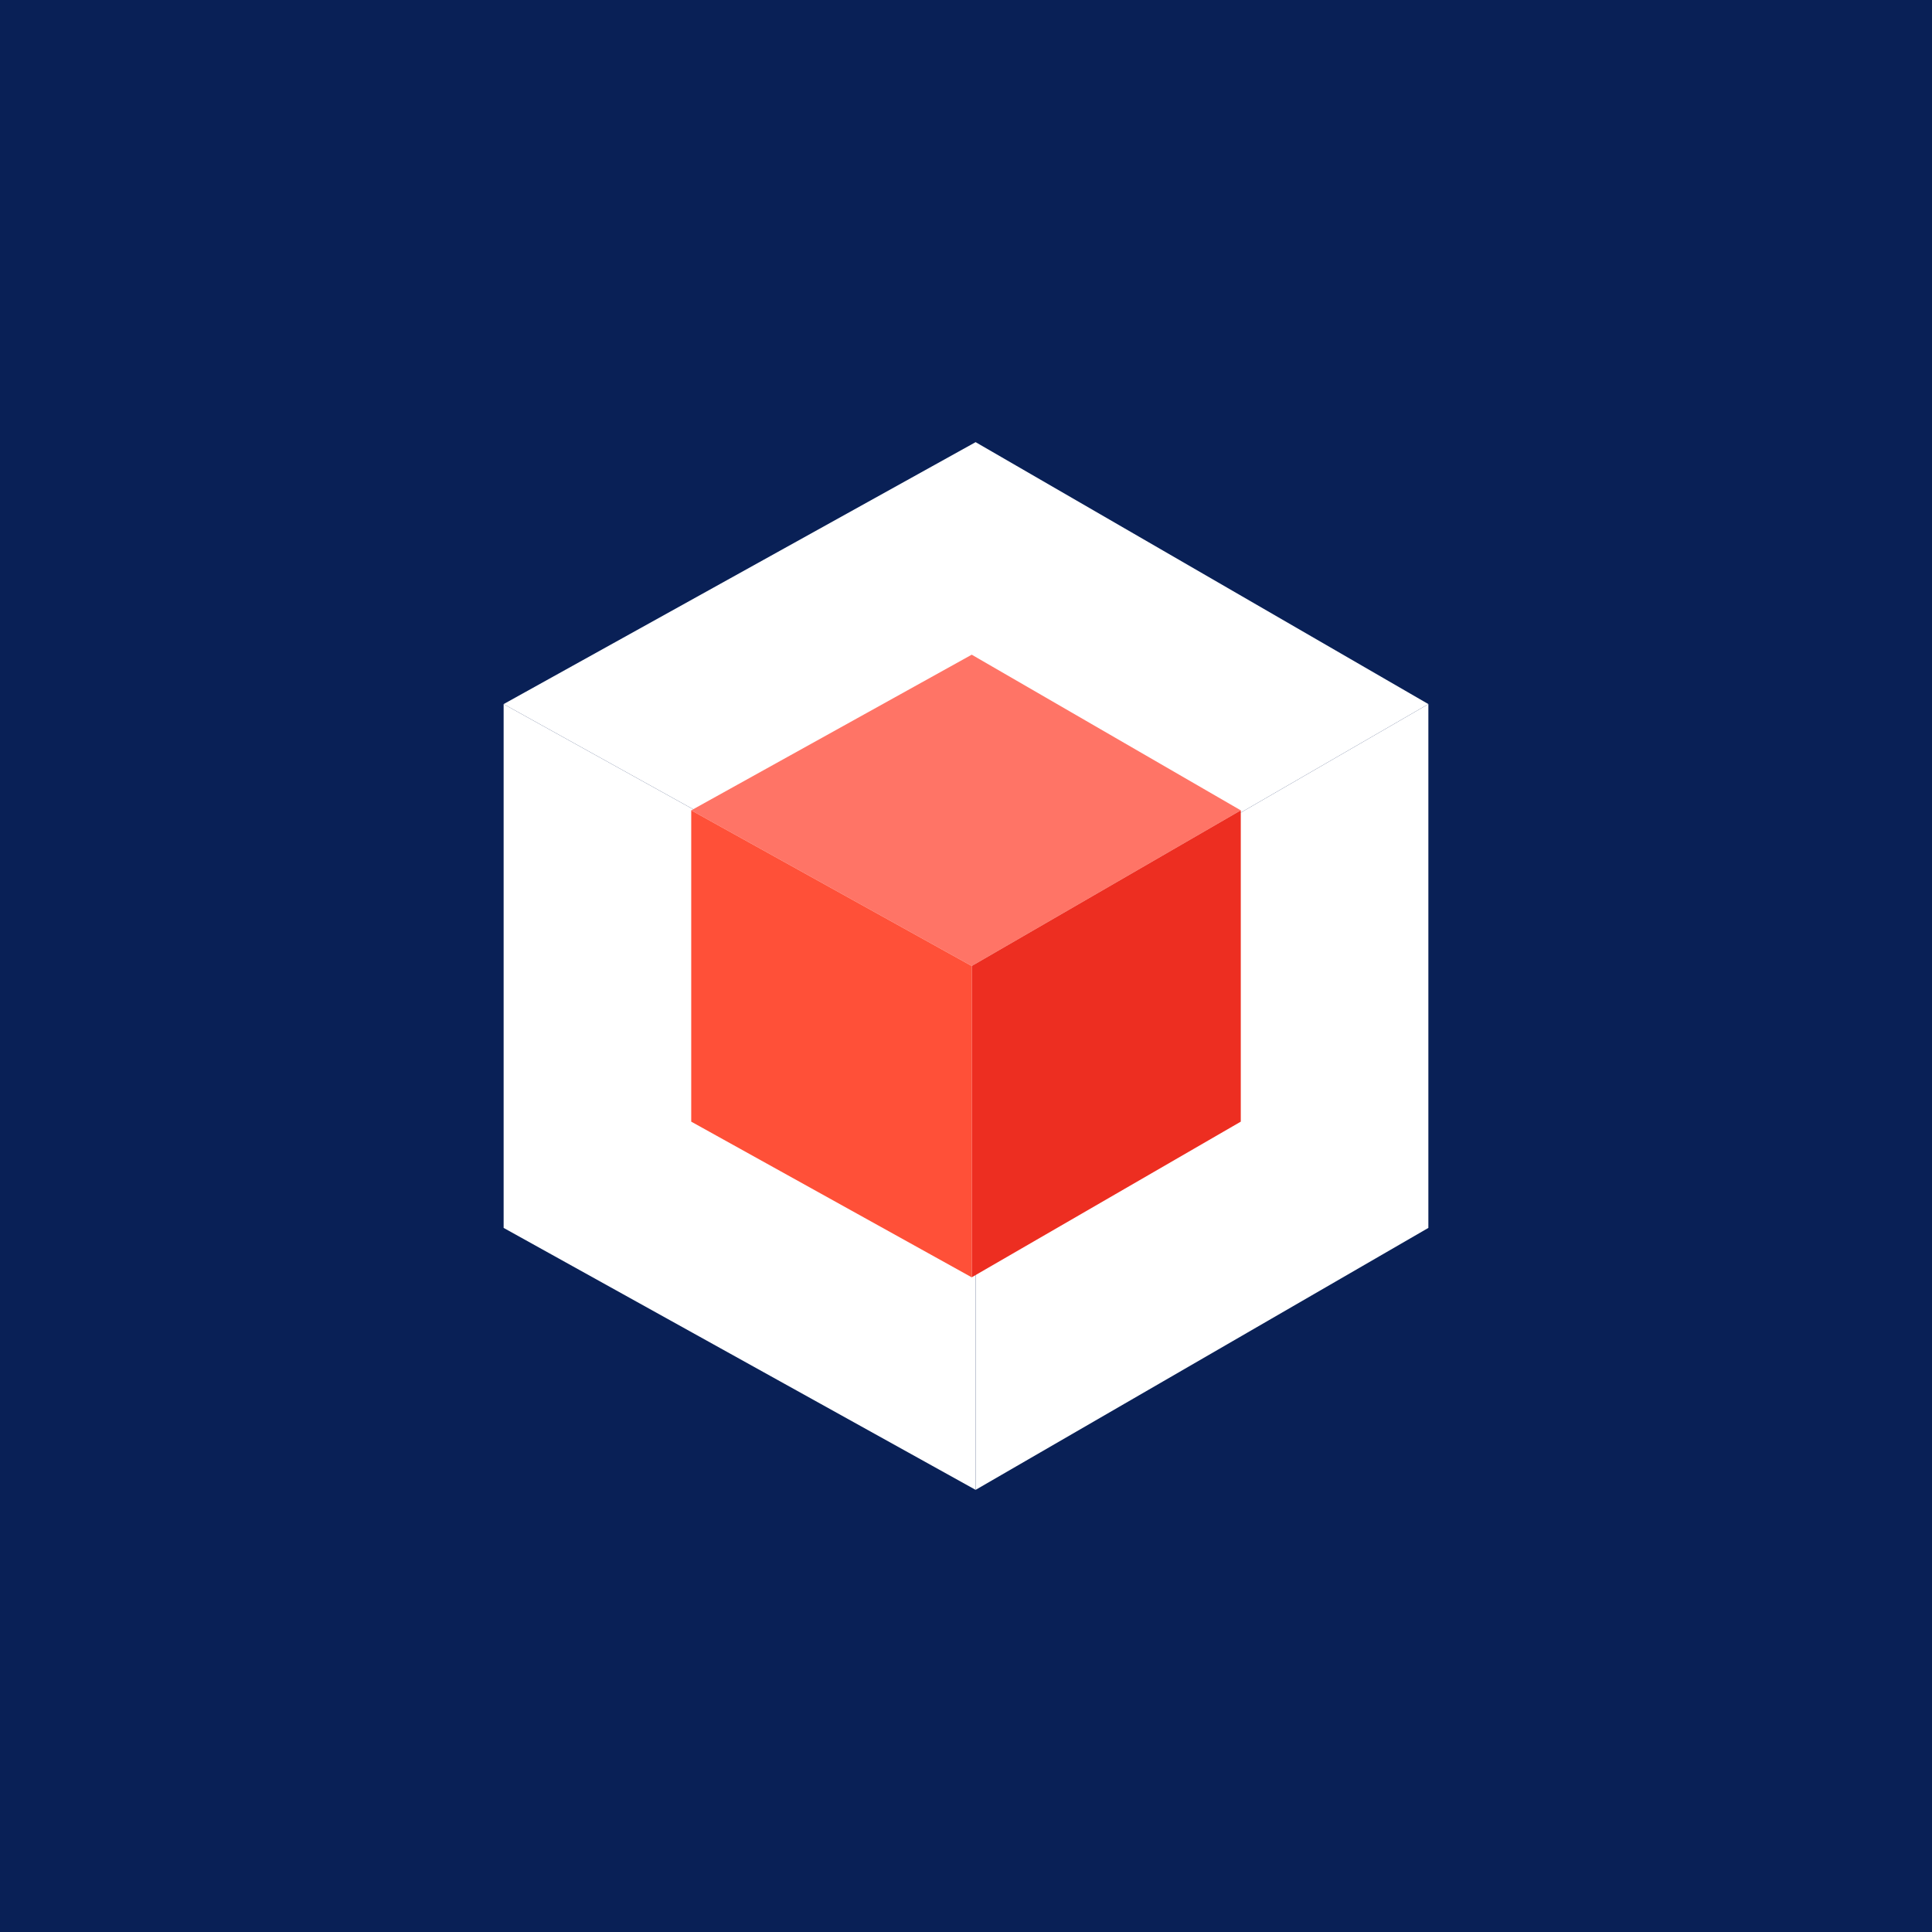 <?xml version="1.0" encoding="UTF-8"?>
<svg xmlns="http://www.w3.org/2000/svg" width="1808" height="1808" viewBox="0 0 1808 1808" fill="none">
  <rect x="0" y="0" width="1808" height="1808" fill="#333333" stroke="none"/>
  <g clip-path="url(#clip0_2918_14563)">
    <path d="M1808 0H0V1808H1808V0Z" fill="#092056"></path>
    <path d="M1336.69 658.896L912.999 904L471.305 658.896L912.999 413.771L1336.69 658.896Z" fill="white"></path>
    <path d="M1336.69 658.896V1149.1L913 1394.23V904L1336.69 658.896Z" fill="white"></path>
    <path d="M471.305 658.896V1149.1L912.999 1394.23V904L471.305 658.896Z" fill="white"></path>
    <path d="M1161.14 758.335L909.343 904L646.861 758.335L909.363 612.671L1161.14 758.335Z" fill="#FF7466"></path>
    <path d="M1161.14 758.335V1049.66L909.342 1195.33V904L1161.14 758.335Z" fill="#ED2E21"></path>
    <path d="M646.861 758.335V1049.66L909.343 1195.33V904L646.861 758.335Z" fill="#FF5038"></path>
  </g>
  <defs>
    <clipPath id="clip0_2918_14563">
      <rect width="1808" height="1808" fill="white"></rect>
    </clipPath>
  </defs>
</svg>
